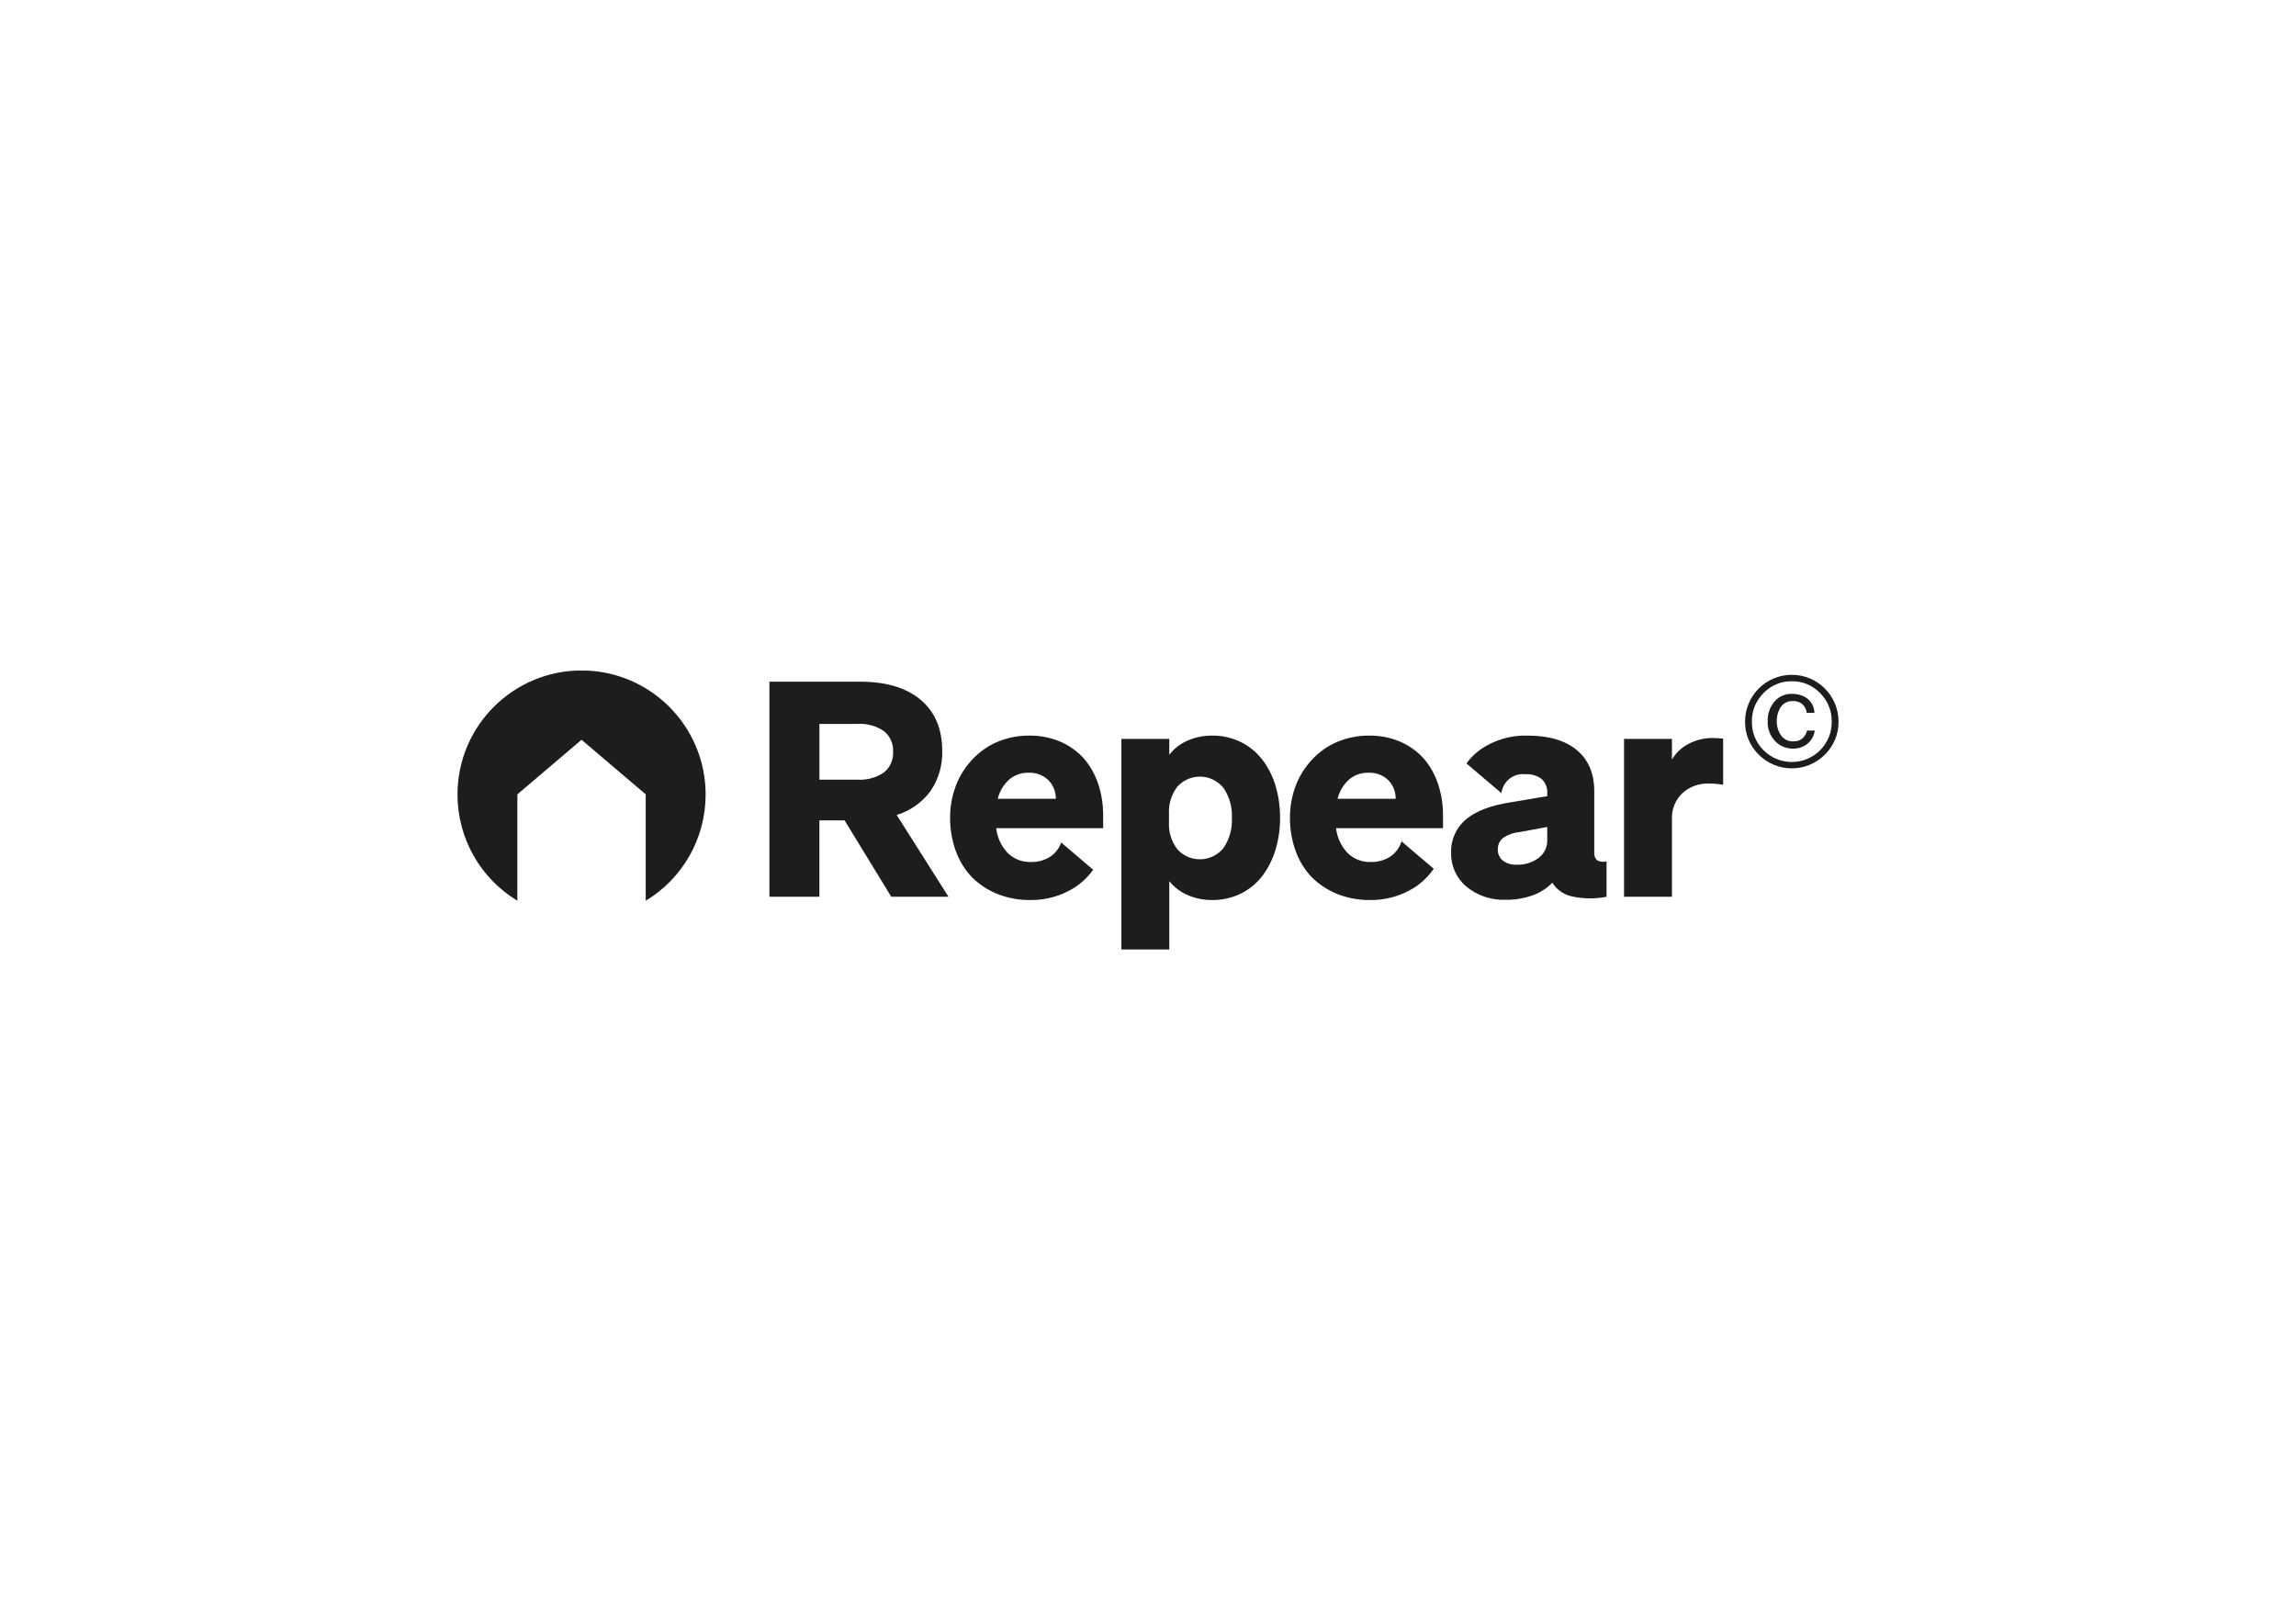 <?xml version="1.0" encoding="utf-8"?>
<!-- Generator: Adobe Illustrator 27.1.1, SVG Export Plug-In . SVG Version: 6.00 Build 0)  -->
<svg version="1.1" id="Layer_1" xmlns="http://www.w3.org/2000/svg" xmlns:xlink="http://www.w3.org/1999/xlink" x="0px" y="0px"
	 viewBox="0 0 2721.26 1924.12" style="enable-background:new 0 0 2721.26 1924.12;" xml:space="preserve">
<style type="text/css">
	.st0{fill:none;}
	.st1{clip-path:url(#SVGID_00000134941102597594539950000018346199828773409712_);}
	.st2{fill:#1D1D1B;}
	.st3{clip-path:url(#SVGID_00000164482711531084744860000014163698924191993217_);}
	.st4{fill:#161615;}
	.st5{clip-path:url(#SVGID_00000048466753520585621070000013001614286841470888_);}
	.st6{clip-path:url(#SVGID_00000134245722326638831460000010497173082326737543_);}
	.st7{clip-path:url(#SVGID_00000008853020076215851820000001350545615555545994_);}
	.st8{clip-path:url(#SVGID_00000132067399681280764780000005168036624521101981_);}
	.st9{clip-path:url(#SVGID_00000075152324784412436060000004258117978124977559_);}
	.st10{clip-path:url(#SVGID_00000029037368539120869490000006837801481155430531_);}
	.st11{clip-path:url(#SVGID_00000002364541920254160020000005836944928279795365_);}
	.st12{clip-path:url(#SVGID_00000059994819407070147860000016971604808278793602_);}
	.st13{clip-path:url(#SVGID_00000135656172727057847790000010781377562146915479_);}
	.st14{clip-path:url(#SVGID_00000036941735874437287250000005839742370002526593_);}
	.st15{clip-path:url(#SVGID_00000124843519632793421450000001733566567582197420_);}
	.st16{clip-path:url(#SVGID_00000030459812773406097060000009048347120349952663_);}
	.st17{clip-path:url(#SVGID_00000135681886536824262770000007118008779731792812_);}
	.st18{clip-path:url(#SVGID_00000098929195955362737330000005210355668128047541_);}
	.st19{clip-path:url(#SVGID_00000068648414016820369560000012265752723434095255_);}
	.st20{clip-path:url(#SVGID_00000131367157558259548840000015901528460267637951_);}
	.st21{clip-path:url(#SVGID_00000019644173250744090060000017945250013586916522_);}
	.st22{clip-path:url(#SVGID_00000091718770149145797840000002323119279281828770_);}
	.st23{clip-path:url(#SVGID_00000029737351510725238370000002947080635425984917_);}
	.st24{clip-path:url(#SVGID_00000085961950395688061560000011468579663008263099_);}
	.st25{clip-path:url(#SVGID_00000021099184653434078320000014069835642724283805_);}
	.st26{clip-path:url(#SVGID_00000074420678161954830490000016206237718482575273_);}
</style>
<g>
	<rect id="Rectangle_165" x="0" y="-4.29" class="st0" width="2721.26" height="1928.41"/>
	<g id="Group_174" transform="translate(106 156)">
		<g>
			<defs>
				<rect id="SVGID_00000142159314369758824920000015921321355150240142_" x="436.21" y="638.69" width="1636.85" height="330.45"/>
			</defs>
			<clipPath id="SVGID_00000183250601079743448210000012608919046701176739_">
				<use xlink:href="#SVGID_00000142159314369758824920000015921321355150240142_"  style="overflow:visible;"/>
			</clipPath>
			<g id="Group_173" style="clip-path:url(#SVGID_00000183250601079743448210000012608919046701176739_);">
				<path id="Path_305" class="st2" d="M952.5,734.88c0.55,9.43-3.48,18.55-10.82,24.49c-9.23,6.27-20.28,9.27-31.41,8.52h-45.08
					v-66.01h45.08c11.13-0.75,22.19,2.25,31.41,8.52C949.02,716.33,953.05,725.45,952.5,734.88 M1018.17,906.67l-61.38-96.9
					c16.08-4.89,30.15-14.85,40.11-28.39c9.52-14,14.37-30.65,13.84-47.57c0-26.03-8.53-46.2-25.58-60.52
					c-17.05-14.32-40.95-21.48-71.7-21.48H805.91v254.87h59.27v-90.51h29.82l55.37,90.51L1018.17,906.67z M1076.52,790.6
					c2.16-8.83,6.92-16.8,13.67-22.9c6.4-5.37,14.54-8.21,22.9-7.98c8.58-0.42,16.97,2.65,23.25,8.52
					c5.91,5.93,9.17,13.99,9.05,22.36H1076.52z M1074.74,825.39h126.73v-14.91c0.12-12.72-1.86-25.37-5.86-37.45
					c-3.55-10.85-9.16-20.91-16.51-29.64c-7.89-8.88-17.65-15.91-28.57-20.59c-11.63-4.86-24.13-7.27-36.74-7.1
					c-12.78-0.09-25.46,2.38-37.27,7.28c-11.47,4.76-21.77,11.97-30.18,21.12c-8.53,9-15.16,19.62-19.52,31.23
					c-4.53,12.02-6.81,24.77-6.74,37.62c-0.11,13.3,2.11,26.51,6.57,39.04c4.1,11.61,10.57,22.25,18.99,31.23
					c8.75,8.75,19.19,15.64,30.69,20.23c12.26,4.83,25.34,7.25,38.51,7.1c18.49,0.32,36.68-4.73,52.35-14.55
					c8.79-5.61,16.41-12.86,22.46-21.36l-37.91-32.23c-2.35,6.78-6.83,12.63-12.76,16.67c-6.99,4.43-15.15,6.66-23.43,6.39
					c-10.12,0.3-19.93-3.55-27.15-10.65c-7.67-8.05-12.48-18.4-13.67-29.46 M1354.02,813.32c0.71,12.74-2.85,25.36-10.12,35.85
					c-12.6,15.34-35.24,17.56-50.58,4.97c-1.39-1.14-2.69-2.39-3.9-3.73c-7.04-9.18-10.56-20.57-9.94-32.12v-9.94
					c-0.62-11.55,2.9-22.94,9.94-32.12c13.28-14.75,36.01-15.94,50.76-2.66c1.34,1.2,2.58,2.51,3.73,3.9
					C1351.17,787.96,1354.73,800.58,1354.02,813.32 M1406.02,850.06c3.49-11.93,5.23-24.31,5.15-36.74
					c0.08-12.42-1.59-24.79-4.97-36.74c-3.03-10.89-7.96-21.17-14.55-30.35c-6.92-9.59-16.04-17.38-26.6-22.72
					c-10.7-5.27-22.5-7.95-34.43-7.81c-9.95-0.09-19.8,1.9-28.93,5.86c-8.59,3.69-16.1,9.5-21.83,16.88v-18.83h-56.78v249.52h56.78
					v-80.93c5.82,7.2,13.31,12.87,21.83,16.51c9.13,3.96,18.98,5.95,28.93,5.86c11.93,0.14,23.73-2.54,34.43-7.81
					c10.43-5.22,19.45-12.9,26.27-22.36c6.61-9.2,11.59-19.47,14.73-30.35 M1479.33,790.6c2.16-8.83,6.92-16.8,13.67-22.9
					c6.4-5.37,14.54-8.21,22.9-7.98c8.58-0.42,16.97,2.65,23.25,8.52c5.91,5.93,9.17,13.99,9.05,22.36L1479.33,790.6z
					 M1477.55,825.38h126.72v-14.9c0.12-12.72-1.86-25.37-5.86-37.45c-3.55-10.85-9.16-20.91-16.51-29.64
					c-7.89-8.88-17.65-15.91-28.57-20.59c-11.63-4.86-24.13-7.27-36.74-7.1c-12.78-0.09-25.46,2.38-37.27,7.28
					c-11.47,4.76-21.77,11.97-30.18,21.12c-8.53,9-15.16,19.62-19.52,31.23c-4.53,12.02-6.81,24.77-6.74,37.62
					c-0.11,13.3,2.11,26.51,6.57,39.04c4.1,11.61,10.57,22.25,18.99,31.23c8.75,8.75,19.19,15.64,30.69,20.23
					c12.26,4.83,25.34,7.25,38.51,7.1c18.49,0.32,36.68-4.73,52.35-14.55c9.2-5.87,17.11-13.53,23.27-22.53l-38.16-32.44
					c-2.25,7.36-6.94,13.73-13.3,18.06c-6.99,4.43-15.15,6.66-23.43,6.39c-10.12,0.3-19.93-3.55-27.15-10.65
					c-7.67-8.05-12.48-18.4-13.67-29.46 M1727.83,839.59c0.22,8.3-3.62,16.18-10.29,21.12c-7.48,5.52-16.62,8.34-25.91,7.98
					c-5.83,0.32-11.59-1.38-16.33-4.79c-4.03-3.21-6.28-8.15-6.04-13.3c-0.22-5.19,2.02-10.19,6.04-13.49
					c5.91-4.03,12.75-6.48,19.88-7.1l32.66-6.04V839.59z M1798.11,906.67v-41.89c-3.83,0.96-7.88,0.46-11.36-1.42
					c-2.47-2.54-3.65-6.07-3.2-9.59v-72.05c0-21.06-6.86-37.33-20.59-48.8c-13.73-11.47-33.25-17.21-58.56-17.21
					c-19.78-0.6-39.24,5.12-55.55,16.33c-6.44,4.62-12.11,10.22-16.82,16.6l41.43,35.21h0.07c1.7-13.99,14.39-23.99,28.39-22.36
					c6.92-0.5,13.79,1.52,19.35,5.68c4.63,4.42,7.03,10.68,6.54,17.06v3.2l-41.88,7.1c-24.14,3.55-42.18,10.29-54.13,20.23
					c-11.85,9.73-18.47,24.44-17.9,39.75c-0.4,15.43,6.26,30.2,18.1,40.11c13.05,10.75,29.6,16.32,46.5,15.62
					c10.81,0.17,21.57-1.57,31.77-5.15c8.92-3.16,17-8.32,23.61-15.08c5.29,8.45,13.83,14.35,23.6,16.33
					c13.38,2.88,27.21,3,40.64,0.35 M1936.3,773.93v-54.67c-2.84-0.24-5.15-0.41-6.92-0.51s-3.61-0.17-5.5-0.18
					c-9.95-0.11-19.78,2.27-28.57,6.92c-8.21,4.21-15.04,10.67-19.7,18.63v-24.51h-56.78v187.06h56.78v-91.93
					c-0.51-11.51,3.95-22.69,12.25-30.69c8.66-7.88,20.07-12.02,31.76-11.53c3.31,0,6.15,0.12,8.52,0.35
					c2.37,0.24,5.1,0.59,8.18,1.06"/>
				<path id="Path_306" class="st2" d="M730.33,785.74c0.09-81.21-65.67-147.12-146.89-147.21
					c-81.21-0.09-147.12,65.67-147.21,146.89c-0.06,51.53,26.87,99.34,70.97,126v-126.1l76.06-64.65l76.06,64.65v126.1
					C703.37,884.86,730.31,837.18,730.33,785.74"/>
				<path id="Path_307" class="st2" d="M2073.06,698.95c-0.06-30.59-24.91-55.34-55.5-55.28c-30.51,0.06-55.22,24.78-55.28,55.28
					c-0.23,14.77,5.63,28.98,16.2,39.29c21.54,21.64,56.54,21.73,78.18,0.2c0.07-0.07,0.13-0.13,0.2-0.2
					C2067.43,727.92,2073.29,713.71,2073.06,698.95 M2017.66,651.29c12.65-0.21,24.8,4.87,33.53,14.03
					c9.03,8.87,14.02,21.06,13.81,33.71c0.23,12.7-4.72,24.96-13.71,33.93c-18.36,18.56-48.29,18.72-66.86,0.36
					c-0.12-0.12-0.24-0.24-0.36-0.36c-8.99-8.98-13.94-21.23-13.71-33.93c-0.21-12.65,4.79-24.84,13.81-33.71
					c8.74-9.14,20.89-14.22,33.53-14.03 M2044.9,709.73h-9.13c-0.83,3.73-2.87,7.08-5.8,9.54c-2.95,2.25-6.6,3.41-10.31,3.28
					c-5.79,0.31-11.33-2.35-14.71-7.05c-3.51-5.1-5.29-11.2-5.08-17.39c-0.03-4.69,1.05-9.31,3.16-13.5
					c2.74-6.22,9.02-10.11,15.81-9.81c4.34-0.3,8.62,1.2,11.82,4.15c2.65,2.64,4.32,6.09,4.74,9.81h9.12
					c-0.15-8.21-4.85-15.65-12.2-19.3c-4.52-2.21-9.5-3.32-14.54-3.24c-7.97-0.25-15.62,3.17-20.75,9.27
					c-5.39,6.45-8.22,14.67-7.94,23.07c-0.41,8.76,2.77,17.32,8.81,23.68c5.53,5.79,13.23,9.02,21.24,8.9
					c6.13,0.15,12.12-1.84,16.95-5.63c4.84-3.95,7.99-9.6,8.81-15.8"/>
			</g>
		</g>
	</g>
</g>
</svg>
